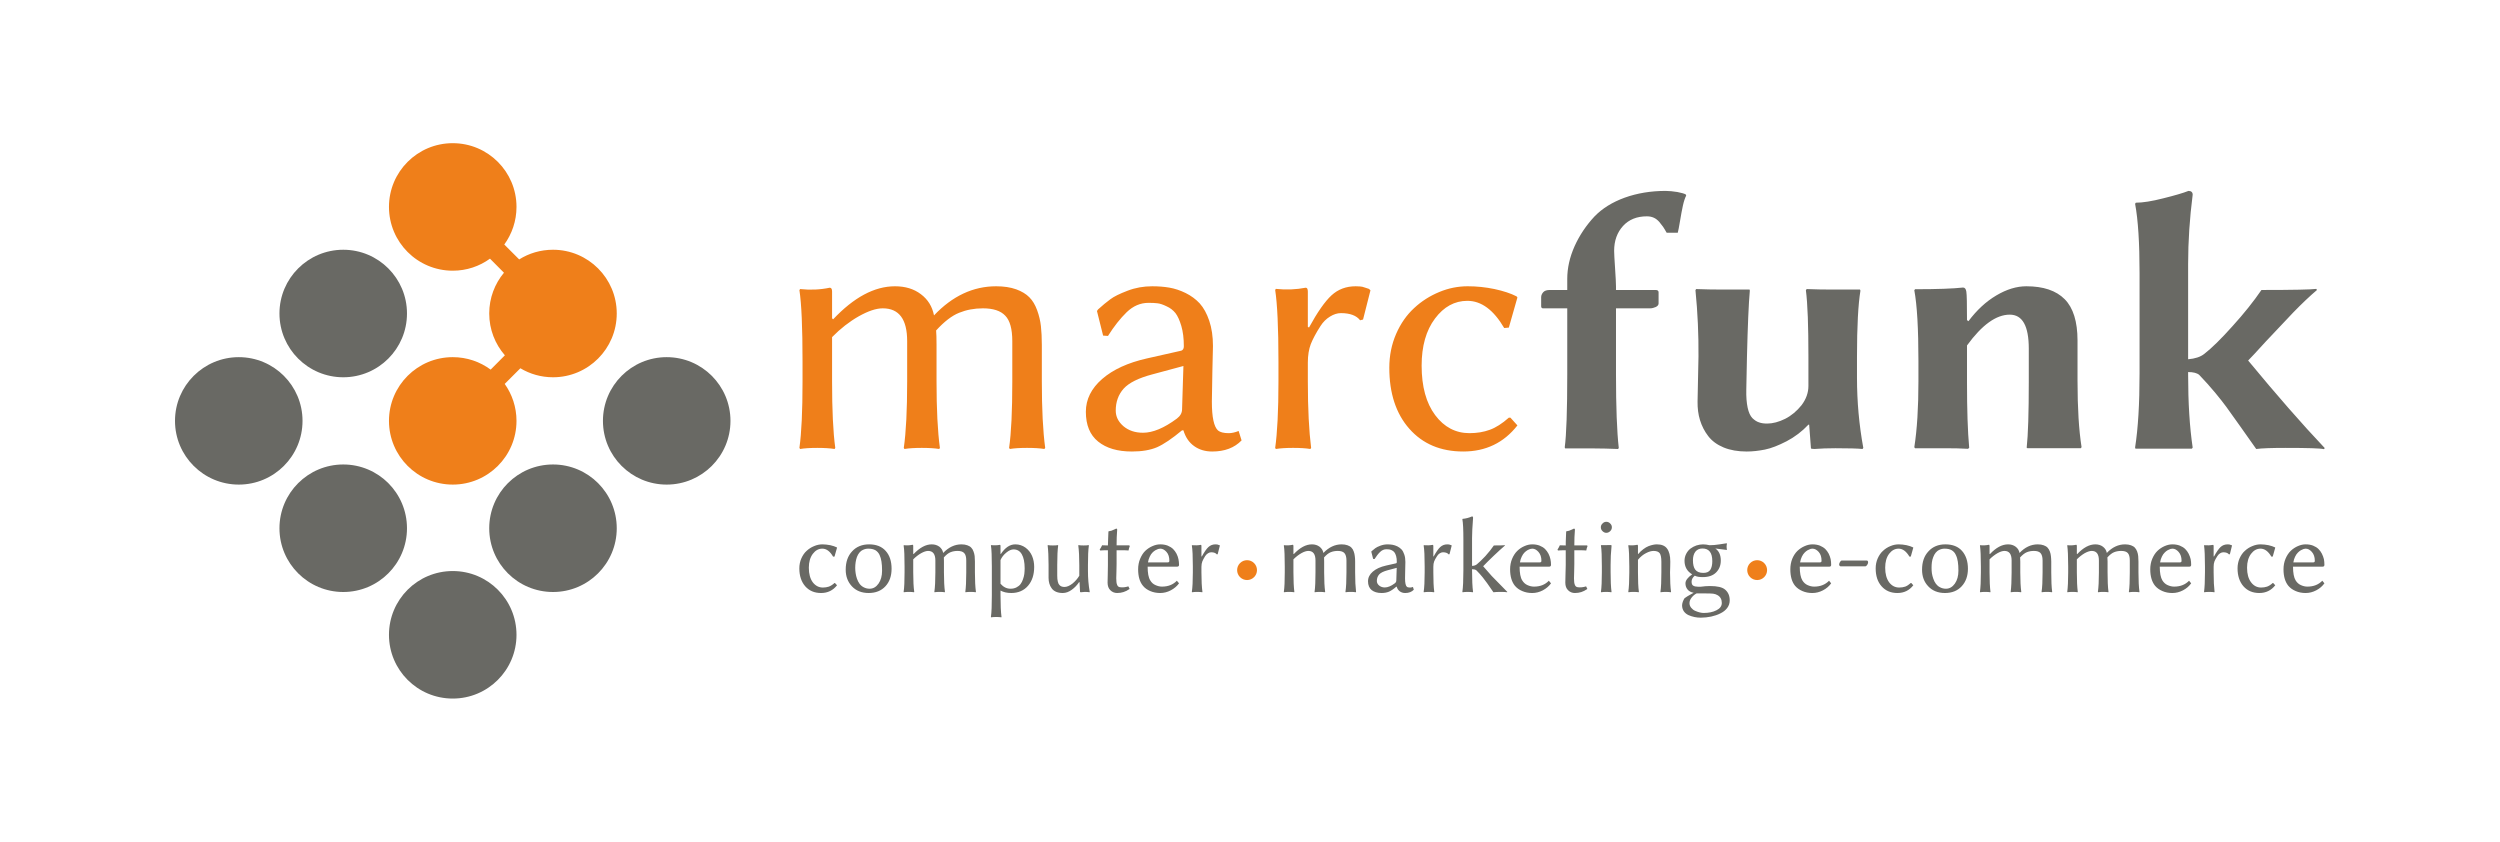 <?xml version="1.0" encoding="UTF-8"?>
<!DOCTYPE svg PUBLIC "-//W3C//DTD SVG 1.1//EN" "http://www.w3.org/Graphics/SVG/1.1/DTD/svg11.dtd">
<!-- Creator: CorelDRAW X8 -->
<svg xmlns="http://www.w3.org/2000/svg" xml:space="preserve" width="297mm" height="100mm" version="1.1" shape-rendering="geometricPrecision" text-rendering="geometricPrecision" image-rendering="optimizeQuality" fill-rule="evenodd" clip-rule="evenodd"
viewBox="0 0 29700 10000"
 xmlns:xlink="http://www.w3.org/1999/xlink">
 <g id="Ebene_x0020_1">
  <path fill="#EF7F1A" d="M5379 1701c418,0 757,339 757,757 0,167 -54,321 -145,447l177 177c116,-73 254,-115 402,-115 418,0 757,339 757,757 0,419 -339,758 -757,758 -142,0 -274,-39 -388,-107l-186 186c88,124 140,276 140,439 0,418 -339,757 -757,757 -419,0 -758,-339 -758,-757 0,-418 339,-757 758,-757 168,0 324,55 450,148l169 -170c-116,-133 -186,-307 -186,-497 0,-184 66,-353 175,-484l-166 -167c-124,90 -277,143 -442,143 -419,0 -758,-339 -758,-758 0,-418 339,-757 758,-757z"/>
  <path fill="#696964" d="M5379 6784c418,0 757,339 757,758 0,418 -339,757 -757,757 -419,0 -758,-339 -758,-757 0,-419 339,-758 758,-758z"/>
  <path fill="#696964" d="M2079 5000c0,-418 340,-757 758,-757 418,0 757,339 757,757 0,418 -339,757 -757,757 -418,0 -758,-339 -758,-757z"/>
  <path fill="#696964" d="M7163 5000c0,-418 339,-757 757,-757 419,0 758,339 758,757 0,418 -339,757 -758,757 -418,0 -757,-339 -757,-757z"/>
  <path fill="#696964" d="M3320 3724c0,-418 340,-757 758,-757 418,0 757,339 757,757 0,419 -339,758 -757,758 -418,0 -758,-339 -758,-758z"/>
  <path fill="#696964" d="M3320 6276c0,-419 340,-758 758,-758 418,0 757,339 757,758 0,418 -339,757 -757,757 -418,0 -758,-339 -758,-757z"/>
  <path fill="#696964" d="M5812 6276c0,-419 339,-758 758,-758 418,0 757,339 757,758 0,418 -339,757 -757,757 -419,0 -758,-339 -758,-757z"/>
  <g id="_1817189791776">
   <path fill="#EF7F1A" fill-rule="nonzero" d="M9885 3781l12 13c247,-262 492,-393 735,-393 123,0 225,31 308,94 84,63 135,146 156,252 219,-231 465,-346 738,-346 91,0 171,12 238,36 66,24 119,56 157,95 39,39 69,90 92,153 23,63 38,126 45,189 7,63 11,138 11,223l0 436c0,327 13,590 40,788l-10 13c-53,-9 -121,-13 -206,-13 -83,0 -152,4 -204,13l-9 -13c26,-178 38,-441 38,-788l0 -481c0,-142 -27,-243 -83,-301 -55,-59 -144,-88 -266,-88 -103,0 -197,18 -283,53 -87,35 -177,105 -273,210 3,35 5,91 5,167l0 440c0,327 13,590 40,788l-8 13c-54,-9 -124,-13 -207,-13 -85,0 -153,4 -206,13l-8 -13c27,-188 40,-451 40,-788l0 -481c0,-259 -96,-389 -290,-389 -79,0 -173,32 -284,94 -111,63 -217,145 -318,248l0 528c0,337 12,600 38,788l-8 13c-55,-9 -123,-13 -206,-13 -82,0 -151,4 -204,13l-8 -13c25,-178 37,-440 37,-787l0 -239c0,-404 -12,-686 -37,-848l8 -13c122,13 239,8 352,-16 19,0 28,15 28,45l0 318zm4174 567l-371 100c-162,43 -275,99 -339,169 -63,71 -94,158 -94,261 0,71 30,132 91,185 62,52 139,78 233,78 117,0 251,-56 402,-168 41,-31 62,-68 62,-111l16 -514zm0 764l-16 0c-119,99 -218,166 -297,201 -80,34 -179,51 -299,51 -170,0 -303,-39 -401,-118 -98,-79 -146,-197 -146,-354 0,-148 65,-278 194,-390 129,-112 306,-193 532,-244l408 -92c20,-7 30,-25 30,-52 0,-94 -10,-174 -30,-242 -20,-67 -43,-118 -70,-153 -28,-34 -62,-61 -105,-80 -43,-21 -79,-33 -109,-36 -30,-4 -65,-5 -107,-5 -95,0 -181,37 -258,111 -77,75 -151,169 -222,282l-58 -4 -73 -292 13 -19c53,-48 101,-88 145,-120 43,-33 111,-66 205,-102 93,-36 191,-53 293,-53 72,0 140,5 204,16 63,11 128,32 193,64 65,32 122,74 168,124 46,51 84,120 113,206 29,86 44,186 44,300 0,10 -2,111 -7,302 -4,191 -6,310 -6,359 0,184 24,297 73,342 25,21 68,32 128,32 35,0 74,-9 117,-26l35 112c-85,88 -201,132 -349,132 -82,0 -154,-21 -214,-64 -61,-43 -103,-105 -128,-188zm1478 -1229l14 8c100,-183 190,-311 267,-382 78,-72 174,-108 287,-108 21,0 37,1 51,2 13,2 23,3 29,4 5,2 17,6 35,11 17,6 32,11 43,14l18 17 -88 347 -35 9c-43,-56 -119,-85 -228,-85 -43,0 -86,14 -130,41 -44,27 -82,64 -113,113 -53,82 -91,154 -115,214 -23,61 -35,134 -35,219l0 227c0,325 14,588 39,787l-9 13c-54,-9 -122,-13 -205,-13 -83,0 -150,4 -205,13l-8 -13c25,-177 39,-439 39,-788l0 -239c0,-404 -14,-687 -39,-849l8 -13c124,13 243,8 355,-14 17,0 25,16 25,47l0 418zm1895 -309c-151,0 -279,70 -384,210 -106,141 -159,328 -159,560 0,249 54,445 161,588 106,142 243,214 407,214 88,0 169,-13 242,-40 72,-26 147,-74 226,-144l19 0 83 92c-162,207 -377,310 -644,310 -268,0 -481,-90 -640,-270 -159,-180 -238,-422 -238,-725 0,-144 27,-278 81,-402 54,-124 126,-226 214,-307 88,-82 188,-145 299,-191 110,-46 223,-68 337,-68 107,0 213,11 319,33 106,23 194,52 262,87l10 13 -102 358 -55 5c-126,-215 -271,-323 -438,-323z"/>
   <path fill="#696964" fill-rule="nonzero" d="M18943 2571c92,-95 211,-169 359,-223 148,-53 310,-80 485,-80 43,0 89,5 140,13 50,10 84,19 101,30l4 13c-13,24 -27,64 -39,118 -12,55 -23,116 -34,182 -11,67 -20,114 -27,141l-132 0c-18,-31 -31,-54 -42,-70 -11,-16 -26,-35 -46,-59 -20,-22 -42,-40 -66,-50 -24,-11 -51,-16 -82,-16 -118,0 -212,38 -282,114 -70,77 -106,175 -106,296 0,32 4,100 11,206 7,106 11,177 11,216l0 43 471 0c23,0 35,9 35,27l0 133c0,17 -11,31 -33,42 -23,10 -45,16 -68,16l-405 0 0 782c0,390 11,682 33,876l-8 13c-101,-4 -202,-7 -301,-7l-328 0 -5 -13c20,-147 30,-438 30,-872l0 -779 -289 0c-13,0 -21,-9 -21,-26l0 -106c0,-21 8,-40 24,-59 16,-18 41,-27 77,-27l209 0 0 -131c0,-129 29,-259 88,-391 59,-130 138,-247 236,-352zm2541 2474c-75,80 -162,146 -259,197 -97,50 -183,84 -258,99 -75,15 -147,23 -217,23 -104,0 -195,-16 -273,-48 -79,-33 -140,-78 -184,-136 -44,-57 -76,-121 -97,-189 -21,-68 -30,-141 -29,-220l11 -537c2,-255 -9,-517 -36,-787l8 -13c105,4 208,6 307,6l328 0 3 13c-14,155 -25,417 -34,785l-8 392c-2,85 4,156 16,213 12,56 31,98 56,124 26,25 53,43 80,51 27,10 59,14 96,14 66,0 138,-19 213,-56 75,-38 140,-93 196,-163 54,-72 81,-148 81,-227l0 -350c0,-362 -9,-624 -30,-788l9 -14c99,4 198,6 297,6l337 0 5 13c-27,163 -41,425 -41,784l0 249c0,284 25,563 75,835l-9 13c-58,-6 -165,-9 -322,-9 -90,0 -173,3 -250,9 -27,0 -41,-3 -41,-9l-21 -280 -9 0zm3197 -517c0,320 16,581 48,784l-9 13c-129,0 -242,0 -342,0l-292 0 -9 -6c17,-155 25,-417 25,-788l0 -388c0,-271 -75,-405 -226,-405 -161,0 -330,121 -508,366l0 439c0,321 8,580 26,776l-13 13c-81,-5 -171,-7 -271,-7l-359 0 -9 -12c33,-211 49,-472 49,-783l0 -238c0,-385 -16,-667 -49,-844l9 -12c265,0 455,-7 570,-20 21,0 34,16 39,48 6,35 8,148 8,339l17 13c99,-132 209,-234 331,-306 123,-73 241,-109 357,-109 202,0 354,51 456,154 101,102 152,266 152,490l0 483zm737 -87l0 -1198c0,-354 -17,-629 -53,-822l9 -13c80,0 190,-17 326,-52 137,-34 236,-63 299,-88 33,0 50,16 50,45 -36,281 -54,555 -54,823l0 1132c83,-7 147,-28 192,-64 88,-68 200,-178 335,-329 137,-151 252,-295 344,-430 379,0 596,-5 651,-13l9 13c-84,71 -178,160 -282,267l-327 346c-113,125 -183,199 -209,225 338,409 641,756 910,1040l-9 13c-39,-10 -190,-15 -455,-15 -166,0 -283,4 -350,13l-190 -269 -165 -231c-31,-42 -75,-99 -133,-169 -58,-69 -120,-140 -189,-211 -25,-22 -70,-34 -132,-34l0 30c0,335 18,624 54,867l-9 13c-123,0 -233,0 -333,0l-338 0 -4 -14c36,-230 53,-521 53,-875z"/>
  </g>
  <g id="_1817189790304">
   <path fill="#696964" fill-rule="nonzero" d="M9769 6518c-45,0 -82,21 -113,62 -31,42 -47,96 -47,165 0,73 16,131 47,173 32,41 72,62 120,62 26,0 50,-4 71,-11 21,-8 44,-22 67,-43l5 0 25 27c-48,61 -111,92 -190,92 -79,0 -141,-27 -188,-80 -46,-53 -70,-124 -70,-213 0,-42 8,-82 24,-118 16,-36 37,-67 63,-90 26,-24 55,-43 88,-56 32,-14 66,-21 99,-21 31,0 62,4 94,10 31,7 57,16 77,26l3 3 -30 106 -17 1c-36,-63 -79,-95 -128,-95zm278 250c0,-91 25,-164 76,-218 50,-55 118,-83 202,-83 85,0 151,26 197,78 47,52 70,123 70,212 0,85 -24,155 -73,208 -49,53 -116,80 -199,80 -84,0 -150,-27 -199,-79 -49,-52 -74,-118 -74,-198zm269 -250c-24,0 -44,5 -63,14 -18,8 -33,20 -44,34 -12,14 -21,32 -29,52 -7,20 -12,40 -15,61 -3,21 -5,43 -5,67 0,22 2,43 5,64 3,21 8,43 16,66 8,23 19,43 31,60 12,16 29,31 49,41 21,11 44,17 70,17 43,0 78,-21 106,-61 28,-40 42,-91 42,-153 0,-42 -2,-78 -7,-108 -4,-29 -12,-56 -23,-80 -12,-25 -29,-43 -50,-56 -23,-12 -50,-18 -83,-18zm533 61l4 4c73,-77 145,-116 216,-116 36,0 66,10 91,28 24,19 39,43 45,74 65,-68 137,-102 217,-102 27,0 50,4 70,11 20,7 35,16 46,28 12,12 21,27 27,45 7,18 12,37 14,56 2,18 3,40 3,65l0 128c0,96 4,173 12,232l-3 4c-16,-3 -36,-4 -61,-4 -24,0 -44,1 -60,4l-2 -4c7,-53 11,-130 11,-232l0 -141c0,-42 -8,-72 -25,-89 -16,-17 -42,-25 -78,-25 -30,0 -58,5 -83,15 -26,10 -52,31 -80,62 1,10 1,26 1,49l0 129c0,96 4,173 12,232l-2 4c-16,-3 -37,-4 -61,-4 -25,0 -45,1 -61,4l-2 -4c8,-56 12,-133 12,-232l0 -141c0,-76 -29,-114 -86,-114 -23,0 -50,9 -83,27 -33,19 -64,43 -94,73l0 155c0,99 4,176 12,232l-3 4c-16,-3 -36,-4 -60,-4 -24,0 -45,1 -60,4l-3 -4c8,-53 11,-130 11,-231l0 -71c0,-118 -3,-201 -11,-249l3 -4c36,4 70,2 103,-5 6,0 8,5 8,14l0 93zm1037 75l0 281c34,39 73,59 119,59 27,0 50,-5 71,-16 20,-10 36,-23 48,-39 12,-16 22,-35 29,-57 8,-22 13,-43 16,-64 2,-21 4,-43 4,-66 0,-73 -12,-129 -34,-167 -22,-39 -55,-58 -98,-58 -26,0 -55,12 -86,38 -32,26 -55,56 -69,89zm0 -74l3 3c51,-77 108,-116 173,-116 46,0 86,14 121,39 35,26 61,59 78,99 17,40 25,84 25,130 0,92 -24,167 -73,224 -49,57 -116,86 -199,86 -51,0 -93,-10 -128,-29l0 58c0,112 4,197 12,256l-3 4c-16,-3 -36,-4 -60,-4 -24,0 -45,1 -60,4l-3 -4c8,-55 11,-141 11,-257l0 -343c0,-119 -3,-202 -11,-250l3 -4c36,4 70,3 103,-3 6,0 8,4 8,13l0 94zm934 335c-24,36 -53,67 -88,92 -34,25 -70,38 -107,38 -30,0 -57,-5 -80,-15 -22,-10 -40,-24 -52,-42 -12,-17 -22,-36 -27,-56 -6,-20 -9,-42 -9,-66l0 -154c0,-99 -4,-176 -11,-232l2 -4c16,3 36,4 60,4 25,0 45,-1 61,-4l2 4c-7,52 -11,129 -11,232l0 127c0,28 2,52 7,71 4,19 11,32 20,41 9,9 17,14 26,17 9,3 20,5 33,5 30,0 61,-14 95,-40 33,-27 60,-58 81,-93l0 -127c0,-97 -4,-174 -12,-233l3 -4c15,3 36,4 61,4 24,0 44,-1 60,-4l2 4c-8,54 -11,131 -11,232l0 73c0,84 7,167 21,247l-2 4c-17,-3 -36,-4 -57,-4 -7,0 -22,1 -45,4 -7,0 -11,-2 -11,-4l-6 -114 -5 -3zm342 -435c0,-27 1,-58 3,-91 2,-34 3,-58 3,-73l2 -4c13,-2 23,-4 33,-7 9,-3 20,-8 31,-13 11,-6 19,-10 26,-12 8,0 12,4 12,13 -5,60 -7,122 -7,186l61 0c8,0 18,0 29,0 12,0 23,0 35,0 12,0 20,0 25,0l7 8c-7,17 -12,35 -15,53 -15,-2 -46,-3 -93,-3l-49 0 0 162c0,29 -1,62 -2,100 -1,38 -2,61 -2,71 0,35 3,61 10,77 6,17 17,26 33,29 33,5 66,1 101,-10l15 31c-26,18 -51,30 -74,37 -22,7 -47,11 -74,11 -32,0 -59,-11 -81,-33 -22,-21 -33,-51 -33,-91 0,-9 1,-39 2,-89 2,-51 2,-90 2,-119l0 -176c-41,0 -72,1 -91,3l-7 -10c12,-17 21,-35 29,-52 14,1 37,2 69,2zm476 201l236 0c12,0 18,-6 18,-18 0,-45 -11,-80 -34,-106 -23,-26 -48,-39 -74,-39 -7,0 -16,2 -25,4 -9,3 -20,8 -33,15 -13,8 -25,17 -36,29 -11,11 -22,27 -31,47 -10,20 -17,43 -21,68zm343 218l26 31c-26,35 -58,62 -98,83 -39,21 -82,32 -126,32 -43,0 -83,-8 -118,-23 -35,-15 -64,-35 -86,-62 -39,-46 -58,-112 -58,-197 0,-45 8,-87 24,-125 16,-38 36,-70 61,-94 26,-24 54,-43 85,-56 31,-14 62,-21 93,-21 32,0 62,5 88,15 26,11 47,24 64,40 16,16 30,35 41,56 11,22 19,44 23,65 4,22 7,44 7,67 0,15 -8,22 -24,22l-349 0c0,76 10,130 31,163 15,26 36,45 62,56 26,12 52,18 77,18 75,0 133,-24 177,-70zm292 -290l4 3c30,-54 56,-92 79,-113 23,-21 51,-32 84,-32 6,0 11,1 15,1 4,1 7,1 9,1 1,1 5,2 10,4 5,1 9,3 13,3l5 6 -26 102 -10 2c-13,-16 -35,-25 -67,-25 -13,0 -25,4 -38,12 -13,8 -24,19 -34,34 -15,24 -26,45 -33,62 -7,18 -11,40 -11,65l0 66c0,96 4,173 12,232l-3 4c-16,-3 -36,-4 -60,-4 -24,0 -44,1 -60,4l-3 -4c8,-52 12,-129 12,-232l0 -70c0,-119 -4,-202 -12,-250l3 -3c36,3 71,2 104,-4 5,0 7,4 7,13l0 123zm1093 -30l4 4c72,-77 144,-116 216,-116 36,0 66,10 90,28 25,19 40,43 46,74 65,-68 137,-102 217,-102 27,0 50,4 70,11 19,7 35,16 46,28 12,12 21,27 27,45 7,18 11,37 13,56 3,18 4,40 4,65l0 128c0,96 4,173 11,232l-3 4c-15,-3 -35,-4 -60,-4 -25,0 -45,1 -60,4l-3 -4c8,-53 12,-130 12,-232l0 -141c0,-42 -9,-72 -25,-89 -16,-17 -42,-25 -78,-25 -30,0 -58,5 -83,15 -26,10 -52,31 -80,62 0,10 1,26 1,49l0 129c0,96 4,173 12,232l-3 4c-16,-3 -36,-4 -61,-4 -24,0 -44,1 -60,4l-2 -4c8,-56 11,-133 11,-232l0 -141c0,-76 -28,-114 -85,-114 -23,0 -51,9 -83,27 -33,19 -64,43 -94,73l0 155c0,99 4,176 11,232l-2 4c-16,-3 -36,-4 -60,-4 -25,0 -45,1 -61,4l-2 -4c8,-53 11,-130 11,-231l0 -71c0,-118 -3,-201 -11,-249l2 -4c36,4 71,2 104,-5 5,0 8,5 8,14l0 93zm1227 167l-109 29c-48,13 -81,29 -100,50 -18,21 -27,46 -27,77 0,21 9,39 27,54 18,15 40,23 68,23 34,0 74,-16 118,-49 12,-9 18,-20 18,-33l5 -151zm0 224l-5 0c-35,30 -64,49 -87,59 -24,10 -53,16 -88,16 -50,0 -89,-12 -118,-35 -28,-23 -43,-58 -43,-104 0,-44 19,-82 57,-115 38,-33 90,-57 157,-72l120 -27c6,-2 8,-7 8,-15 0,-27 -2,-51 -8,-71 -6,-20 -13,-35 -21,-45 -8,-10 -18,-18 -31,-24 -12,-6 -23,-9 -32,-10 -8,-1 -19,-2 -31,-2 -28,0 -54,11 -76,33 -23,22 -44,50 -65,83l-17 -1 -22 -86 4 -6c16,-14 30,-25 43,-35 12,-10 32,-19 60,-30 27,-10 56,-16 86,-16 21,0 41,2 60,5 18,3 38,10 57,19 19,9 35,22 49,36 14,15 25,36 33,61 9,25 13,55 13,88 0,3 0,33 -2,89 -1,56 -2,91 -2,105 0,54 7,88 22,101 7,6 20,9 37,9 11,0 22,-2 35,-7l10 33c-25,26 -59,39 -102,39 -25,0 -46,-7 -63,-19 -18,-13 -31,-31 -38,-56zm435 -361l3 3c30,-54 56,-92 79,-113 23,-21 51,-32 84,-32 6,0 11,1 15,1 4,1 7,1 9,1 1,1 5,2 10,4 5,1 10,3 13,3l5 6 -26 102 -10 2c-13,-16 -35,-25 -67,-25 -13,0 -25,4 -38,12 -13,8 -24,19 -33,34 -16,24 -27,45 -34,62 -7,18 -10,40 -10,65l0 66c0,96 3,173 11,232l-3 4c-15,-3 -36,-4 -60,-4 -24,0 -44,1 -60,4l-3 -4c8,-52 12,-129 12,-232l0 -70c0,-119 -4,-202 -12,-250l3 -3c36,3 71,2 104,-4 5,0 8,4 8,13l0 123zm357 167l0 -360c0,-124 -4,-206 -12,-247l3 -5c38,-3 75,-13 112,-29 8,0 12,6 12,18 -8,102 -12,182 -12,239l0 331c23,-1 42,-7 56,-18 26,-21 60,-53 102,-98 41,-46 75,-88 101,-127 71,0 114,-1 130,-3l3 3c-38,33 -84,74 -136,124 -52,50 -94,91 -124,123 37,43 71,82 102,116l101 103 84 86 -3 4c-11,-3 -37,-4 -77,-4 -37,0 -65,1 -85,4l-75 -108c-14,-20 -32,-44 -53,-70 -22,-27 -46,-54 -74,-82 -5,-5 -13,-8 -24,-11 -11,-2 -21,-3 -28,-3l0 12c0,114 4,199 12,258l-3 4c-17,-3 -36,-4 -61,-4 -24,0 -44,1 -60,4l-3 -4c8,-55 12,-140 12,-256zm672 -95l237 0c12,0 18,-6 18,-18 0,-45 -12,-80 -35,-106 -23,-26 -47,-39 -74,-39 -7,0 -15,2 -24,4 -10,3 -20,8 -34,15 -12,8 -25,17 -36,29 -11,11 -21,27 -31,47 -10,20 -17,43 -21,68zm343 218l26 31c-25,35 -58,62 -97,83 -40,21 -82,32 -127,32 -43,0 -82,-8 -117,-23 -36,-15 -64,-35 -87,-62 -38,-46 -58,-112 -58,-197 0,-45 8,-87 24,-125 16,-38 37,-70 62,-94 25,-24 53,-43 84,-56 31,-14 62,-21 93,-21 33,0 62,5 88,15 27,11 48,24 64,40 16,16 30,35 41,56 11,22 19,44 23,65 5,22 7,44 7,67 0,15 -8,22 -23,22l-350 0c0,76 10,130 31,163 16,26 37,45 62,56 26,12 52,18 78,18 74,0 133,-24 176,-70zm201 -419c0,-27 0,-58 2,-91 2,-34 3,-58 3,-73l2 -4c13,-2 24,-4 33,-7 9,-3 20,-8 31,-13 11,-6 20,-10 26,-12 8,0 12,4 12,13 -5,60 -7,122 -7,186l61 0c9,0 18,0 30,0 11,0 22,0 34,0 12,0 21,0 26,0l6 8c-7,17 -12,35 -15,53 -15,-2 -46,-3 -93,-3l-49 0 0 162c0,29 -1,62 -2,100 -1,38 -2,61 -2,71 0,35 3,61 10,77 6,17 17,26 33,29 33,5 67,1 101,-10l15 31c-26,18 -51,30 -73,37 -23,7 -48,11 -75,11 -32,0 -59,-11 -81,-33 -22,-21 -33,-51 -33,-91 0,-9 1,-39 2,-89 2,-51 3,-90 3,-119l0 -176c-42,0 -72,1 -92,3l-6 -10c11,-17 20,-35 28,-52 14,1 37,2 70,2zm437 -170c-14,-13 -20,-29 -20,-46 0,-17 6,-32 20,-45 13,-14 28,-20 45,-20 17,0 33,6 46,20 14,13 20,28 20,45 0,17 -6,33 -20,46 -13,13 -29,20 -46,20 -17,0 -32,-7 -45,-20zm-8 420c0,-116 -3,-199 -11,-250l3 -4c13,0 31,0 55,0 24,0 43,0 57,-1 4,0 8,0 9,2 2,2 2,5 2,11 -8,77 -11,150 -11,221l0 91c0,93 3,170 11,232l-3 4c-16,-3 -36,-4 -60,-4 -24,0 -44,1 -60,4l-3 -4c8,-56 11,-133 11,-232l0 -70zm810 70c0,96 4,173 12,232l-3 4c-16,-3 -36,-4 -60,-4 -25,0 -44,1 -61,4l-2 -4c8,-56 11,-133 11,-232l0 -125c0,-51 -7,-85 -20,-103 -14,-18 -38,-27 -72,-27 -26,0 -56,8 -90,26 -34,17 -66,43 -96,79l0 150c0,99 3,176 11,232l-2 4c-17,-3 -36,-4 -61,-4 -24,0 -44,1 -60,4l-3 -4c8,-53 12,-130 12,-231l0 -71c0,-118 -4,-201 -12,-249l3 -4c36,4 71,2 104,-5 5,0 8,5 8,14l0 93 2 4c19,-23 40,-43 62,-59 21,-16 42,-28 62,-36 20,-7 38,-13 54,-16 15,-3 30,-5 44,-5 57,0 98,17 122,51 25,33 38,84 38,153 0,14 -1,35 -1,64 -1,30 -2,51 -2,65zm231 365c0,20 7,39 20,55 13,16 29,29 48,37 19,8 38,15 55,19 18,4 33,6 45,6 59,0 110,-10 153,-32 42,-21 63,-50 63,-87 0,-42 -17,-73 -50,-92 -16,-10 -33,-15 -53,-18 -19,-2 -47,-3 -83,-3 -4,0 -21,0 -50,0 -29,0 -50,0 -64,0 -24,12 -44,30 -60,51 -16,21 -24,43 -24,64zm372 -505c0,57 -19,104 -56,141 -37,37 -90,55 -158,55 -41,0 -73,-5 -95,-17 -26,22 -38,45 -38,71 0,24 6,40 20,48 13,8 32,12 54,12 1,0 13,0 37,0 36,-5 72,-8 107,-8 88,0 148,14 181,43 36,31 54,73 54,127 0,34 -10,64 -30,91 -20,26 -47,48 -81,64 -33,17 -70,29 -110,38 -40,8 -82,13 -124,13 -26,0 -51,-3 -75,-8 -24,-5 -48,-13 -71,-23 -23,-11 -41,-26 -55,-46 -13,-20 -20,-43 -20,-69 0,-12 3,-26 8,-42 6,-16 13,-31 21,-43 10,-8 22,-15 34,-23 13,-8 28,-17 44,-25 17,-9 27,-15 31,-17 -33,-6 -57,-19 -73,-39 -17,-21 -25,-45 -25,-73 0,-34 27,-70 80,-107 -60,-35 -91,-89 -91,-161 0,-30 7,-58 20,-83 13,-25 30,-46 51,-62 21,-16 45,-28 70,-37 26,-8 52,-13 78,-13 26,0 53,4 78,10 36,0 76,-3 118,-10 42,-7 70,-11 85,-13l4 5c-3,12 -4,23 -4,35 0,12 1,23 4,35l-4 4c-61,-8 -105,-14 -134,-17 43,29 65,77 65,144zm-101 6c0,-100 -39,-150 -117,-150 -36,0 -64,13 -84,38 -19,25 -29,59 -29,102 0,49 9,87 28,112 19,25 51,38 96,38 39,0 66,-12 82,-36 16,-25 24,-59 24,-104zm1043 15l237 0c12,0 18,-6 18,-18 0,-45 -11,-80 -34,-106 -23,-26 -48,-39 -74,-39 -8,0 -16,2 -25,4 -9,3 -20,8 -33,15 -13,8 -25,17 -36,29 -11,11 -22,27 -32,47 -10,20 -16,43 -21,68zm344 218l25 31c-25,35 -57,62 -97,83 -40,21 -82,32 -127,32 -43,0 -82,-8 -117,-23 -35,-15 -64,-35 -87,-62 -38,-46 -57,-112 -57,-197 0,-45 8,-87 23,-125 16,-38 37,-70 62,-94 26,-24 54,-43 85,-56 31,-14 62,-21 93,-21 32,0 62,5 88,15 26,11 47,24 64,40 16,16 30,35 41,56 11,22 18,44 23,65 4,22 6,44 6,67 0,15 -7,22 -23,22l-350 0c0,76 11,130 31,163 16,26 37,45 62,56 26,12 52,18 78,18 74,0 133,-24 177,-70zm430 -171l-291 0c-5,0 -10,-2 -13,-6 -4,-5 -6,-10 -6,-15 0,-11 4,-21 11,-32 7,-11 14,-16 21,-16l295 0c11,0 17,8 17,23 0,8 -4,18 -11,29 -8,12 -15,17 -23,17z"/>
   <path fill="#696964" fill-rule="nonzero" d="M22555 6518c-44,0 -82,21 -113,62 -31,42 -46,96 -46,165 0,73 16,131 47,173 31,41 71,62 120,62 26,0 49,-4 71,-11 21,-8 43,-22 66,-43l6 0 24 27c-47,61 -110,92 -189,92 -79,0 -141,-27 -188,-80 -47,-53 -70,-124 -70,-213 0,-42 8,-82 24,-118 16,-36 37,-67 63,-90 25,-24 55,-43 87,-56 33,-14 66,-21 100,-21 31,0 62,4 93,10 31,7 57,16 77,26l3 3 -30 106 -16 1c-37,-63 -80,-95 -129,-95zm279 250c0,-91 25,-164 76,-218 50,-55 117,-83 201,-83 86,0 152,26 198,78 46,52 70,123 70,212 0,85 -25,155 -74,208 -49,53 -115,80 -199,80 -83,0 -149,-27 -198,-79 -50,-52 -74,-118 -74,-198zm268 -250c-23,0 -44,5 -62,14 -18,8 -33,20 -44,34 -12,14 -21,32 -29,52 -8,20 -13,40 -16,61 -3,21 -4,43 -4,67 0,22 1,43 4,64 3,21 9,43 17,66 8,23 18,43 31,60 12,16 28,31 49,41 20,11 44,17 70,17 42,0 78,-21 106,-61 28,-40 42,-91 42,-153 0,-42 -2,-78 -7,-108 -4,-29 -12,-56 -24,-80 -11,-25 -28,-43 -50,-56 -22,-12 -49,-18 -83,-18zm534 61l4 4c72,-77 144,-116 216,-116 36,0 66,10 90,28 25,19 40,43 46,74 64,-68 137,-102 217,-102 27,0 50,4 70,11 19,7 35,16 46,28 11,12 20,27 27,45 7,18 11,37 13,56 2,18 4,40 4,65l0 128c0,96 3,173 11,232l-3 4c-15,-3 -35,-4 -60,-4 -25,0 -45,1 -60,4l-3 -4c8,-53 12,-130 12,-232l0 -141c0,-42 -9,-72 -25,-89 -16,-17 -42,-25 -78,-25 -31,0 -58,5 -83,15 -26,10 -52,31 -81,62 1,10 2,26 2,49l0 129c0,96 4,173 12,232l-3 4c-16,-3 -36,-4 -61,-4 -25,0 -44,1 -60,4l-2 -4c7,-56 11,-133 11,-232l0 -141c0,-76 -28,-114 -85,-114 -23,0 -51,9 -83,27 -33,19 -64,43 -94,73l0 155c0,99 4,176 11,232l-2 4c-16,-3 -36,-4 -61,-4 -24,0 -44,1 -60,4l-2 -4c7,-53 11,-130 11,-231l0 -71c0,-118 -4,-201 -11,-249l2 -4c36,4 71,2 104,-5 5,0 8,5 8,14l0 93zm1037 0l4 4c72,-77 144,-116 216,-116 36,0 66,10 90,28 25,19 40,43 46,74 64,-68 137,-102 217,-102 27,0 50,4 70,11 19,7 35,16 46,28 11,12 20,27 27,45 7,18 11,37 13,56 2,18 3,40 3,65l0 128c0,96 4,173 12,232l-3 4c-15,-3 -35,-4 -60,-4 -25,0 -45,1 -60,4l-3 -4c8,-53 11,-130 11,-232l0 -141c0,-42 -8,-72 -24,-89 -16,-17 -42,-25 -78,-25 -31,0 -58,5 -84,15 -25,10 -52,31 -80,62 1,10 2,26 2,49l0 129c0,96 3,173 11,232l-2 4c-16,-3 -36,-4 -61,-4 -25,0 -45,1 -60,4l-3 -4c8,-56 12,-133 12,-232l0 -141c0,-76 -28,-114 -85,-114 -23,0 -51,9 -84,27 -32,19 -63,43 -93,73l0 155c0,99 4,176 11,232l-2 4c-16,-3 -36,-4 -61,-4 -24,0 -44,1 -60,4l-2 -4c7,-53 11,-130 11,-231l0 -71c0,-118 -4,-201 -11,-249l2 -4c36,4 71,2 104,-5 5,0 8,5 8,14l0 93zm989 102l237 0c12,0 18,-6 18,-18 0,-45 -12,-80 -35,-106 -23,-26 -47,-39 -74,-39 -7,0 -15,2 -24,4 -9,3 -20,8 -33,15 -13,8 -25,17 -36,29 -12,11 -22,27 -32,47 -10,20 -17,43 -21,68zm344 218l25 31c-25,35 -57,62 -97,83 -40,21 -82,32 -127,32 -43,0 -82,-8 -117,-23 -35,-15 -64,-35 -87,-62 -38,-46 -58,-112 -58,-197 0,-45 8,-87 24,-125 16,-38 37,-70 62,-94 25,-24 54,-43 84,-56 32,-14 62,-21 93,-21 33,0 62,5 88,15 27,11 48,24 64,40 17,16 30,35 41,56 11,22 19,44 24,65 4,22 6,44 6,67 0,15 -7,22 -23,22l-350 0c0,76 11,130 31,163 16,26 37,45 62,56 26,12 52,18 78,18 74,0 133,-24 177,-70zm292 -290l4 3c29,-54 56,-92 78,-113 23,-21 51,-32 85,-32 6,0 11,1 15,1 4,1 6,1 8,1 2,1 5,2 10,4 6,1 10,3 13,3l5 6 -25 102 -11 2c-12,-16 -35,-25 -67,-25 -12,0 -25,4 -38,12 -13,8 -24,19 -33,34 -16,24 -27,45 -34,62 -7,18 -10,40 -10,65l0 66c0,96 4,173 11,232l-2 4c-16,-3 -36,-4 -60,-4 -25,0 -45,1 -61,4l-2 -4c7,-52 11,-129 11,-232l0 -70c0,-119 -4,-202 -11,-250l2 -3c37,3 71,2 104,-4 5,0 8,4 8,13l0 123zm557 -91c-45,0 -82,21 -113,62 -31,42 -47,96 -47,165 0,73 16,131 48,173 31,41 71,62 119,62 26,0 50,-4 71,-11 22,-8 44,-22 67,-43l5 0 25 27c-48,61 -111,92 -190,92 -78,0 -141,-27 -188,-80 -46,-53 -70,-124 -70,-213 0,-42 8,-82 24,-118 16,-36 37,-67 63,-90 26,-24 55,-43 88,-56 32,-14 66,-21 99,-21 31,0 63,4 94,10 31,7 57,16 77,26l3 3 -30 106 -16 1c-37,-63 -80,-95 -129,-95zm390 163l237 0c12,0 18,-6 18,-18 0,-45 -12,-80 -35,-106 -23,-26 -47,-39 -74,-39 -7,0 -15,2 -24,4 -9,3 -20,8 -33,15 -13,8 -25,17 -36,29 -12,11 -22,27 -32,47 -10,20 -17,43 -21,68zm344 218l25 31c-25,35 -57,62 -97,83 -40,21 -82,32 -127,32 -43,0 -82,-8 -117,-23 -35,-15 -64,-35 -87,-62 -38,-46 -58,-112 -58,-197 0,-45 8,-87 24,-125 16,-38 37,-70 62,-94 25,-24 54,-43 84,-56 32,-14 62,-21 93,-21 33,0 62,5 88,15 27,11 48,24 64,40 17,16 30,35 41,56 11,22 19,44 24,65 4,22 6,44 6,67 0,15 -7,22 -23,22l-350 0c0,76 11,130 31,163 16,26 37,45 62,56 26,12 52,18 78,18 74,0 133,-24 177,-70z"/>
  </g>
  <path fill="#EF7F1A" d="M14697 6773c0,-65 53,-118 118,-118 65,0 118,53 118,118 0,65 -53,118 -118,118 -65,0 -118,-53 -118,-118z"/>
  <path fill="#EF7F1A" d="M20757 6773c0,-65 53,-118 118,-118 65,0 118,53 118,118 0,65 -53,118 -118,118 -65,0 -118,-53 -118,-118z"/>
 </g>
</svg>
